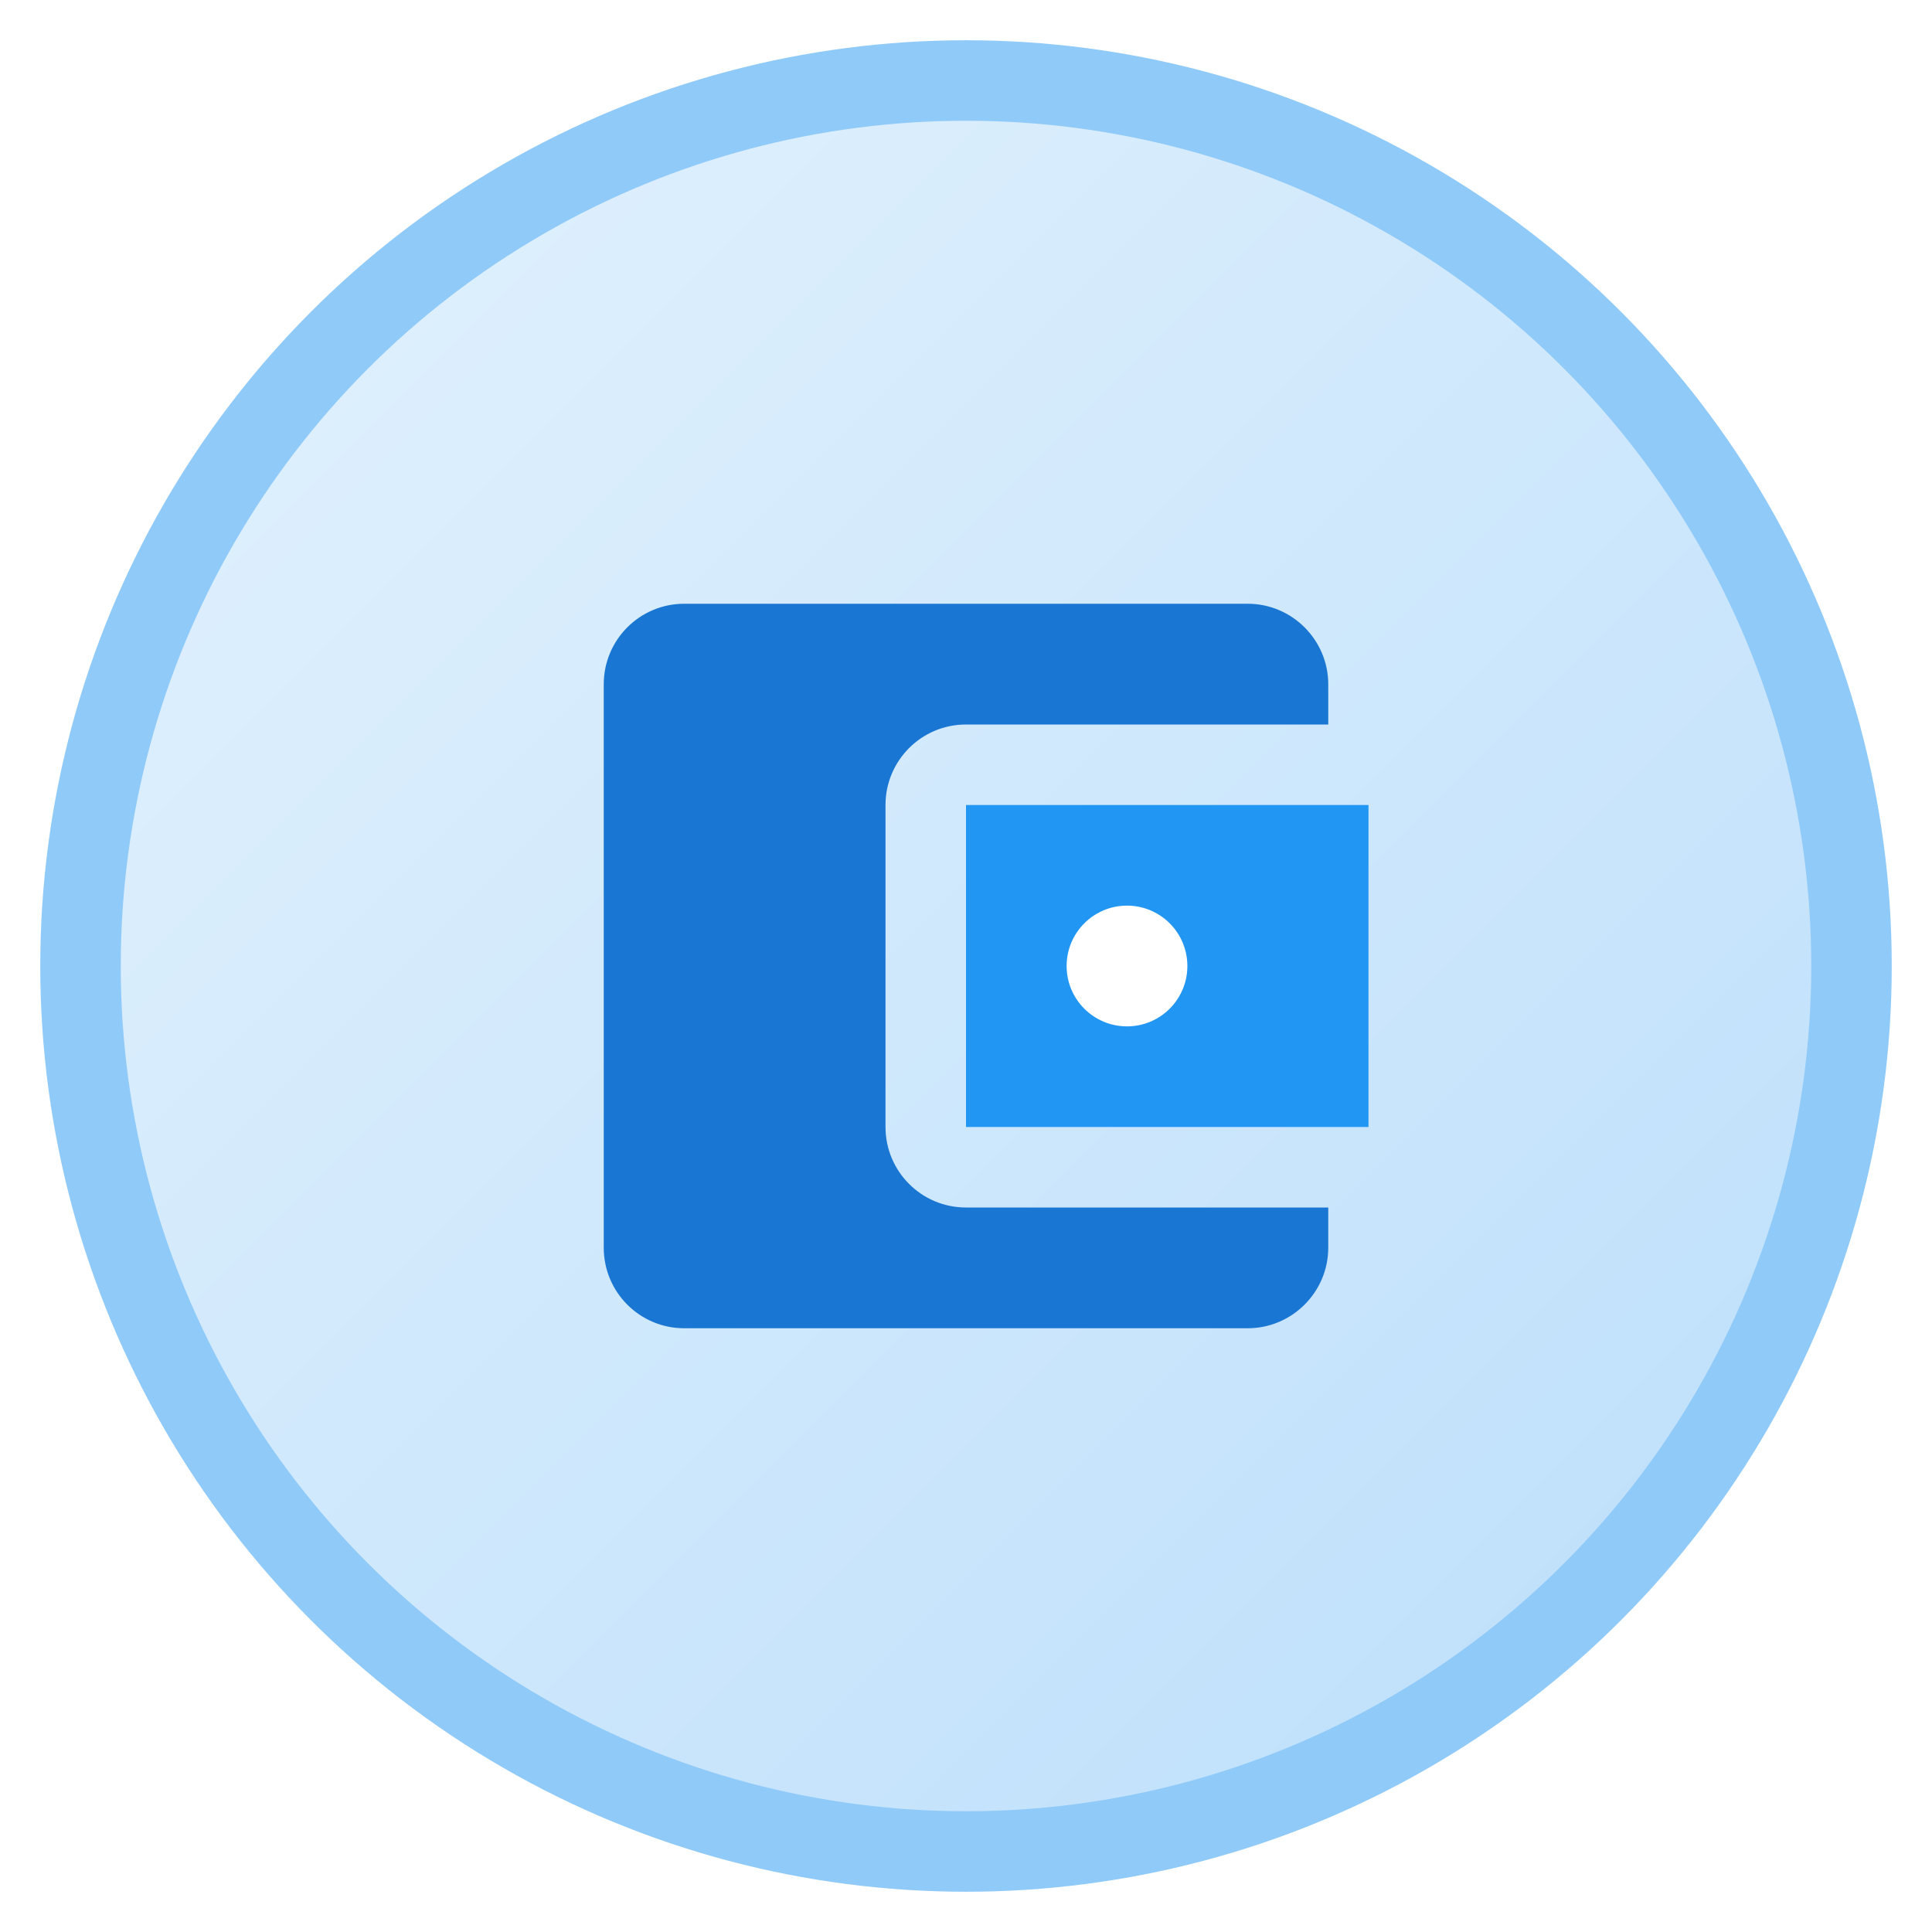 <?xml version="1.0" encoding="UTF-8"?>
<svg xmlns="http://www.w3.org/2000/svg" viewBox="0 0 48 48" width="48" height="48">
    <!-- Outer circle background with gradient -->
    <defs>
        <linearGradient id="bgGradient" x1="0%" y1="0%" x2="100%" y2="100%">
            <stop offset="0%" style="stop-color:#e3f2fd;stop-opacity:1" />
            <stop offset="100%" style="stop-color:#bbdefb;stop-opacity:1" />
        </linearGradient>
        <filter id="shadow" x="-20%" y="-20%" width="140%" height="140%">
            <feDropShadow dx="0" dy="2" stdDeviation="3" flood-opacity="0.3"/>
        </filter>
    </defs>
    
    <!-- Background circle -->
    <circle cx="24" cy="24" r="22" fill="url(#bgGradient)" stroke="#90caf9" stroke-width="2" filter="url(#shadow)"/>
    
    <!-- Wallet icon centered -->
    <g transform="translate(12, 12)">
        <!-- Main wallet body -->
        <path d="M21 18v1c0 1.1-.9 2-2 2H5c-1.11 0-2-.9-2-2V5c0-1.1.89-2 2-2h14c1.1 0 2 .9 2 2v1h-9c-1.11 0-2 .9-2 2v8c0 1.1.89 2 2 2h9z" fill="#1976d2"/>
        <!-- Card section -->
        <path d="M12 16h10V8H12v8z" fill="#2196f3"/>
        <!-- Card dot/chip -->
        <circle cx="16" cy="12" r="1.5" fill="#ffffff"/>
    </g>
</svg>